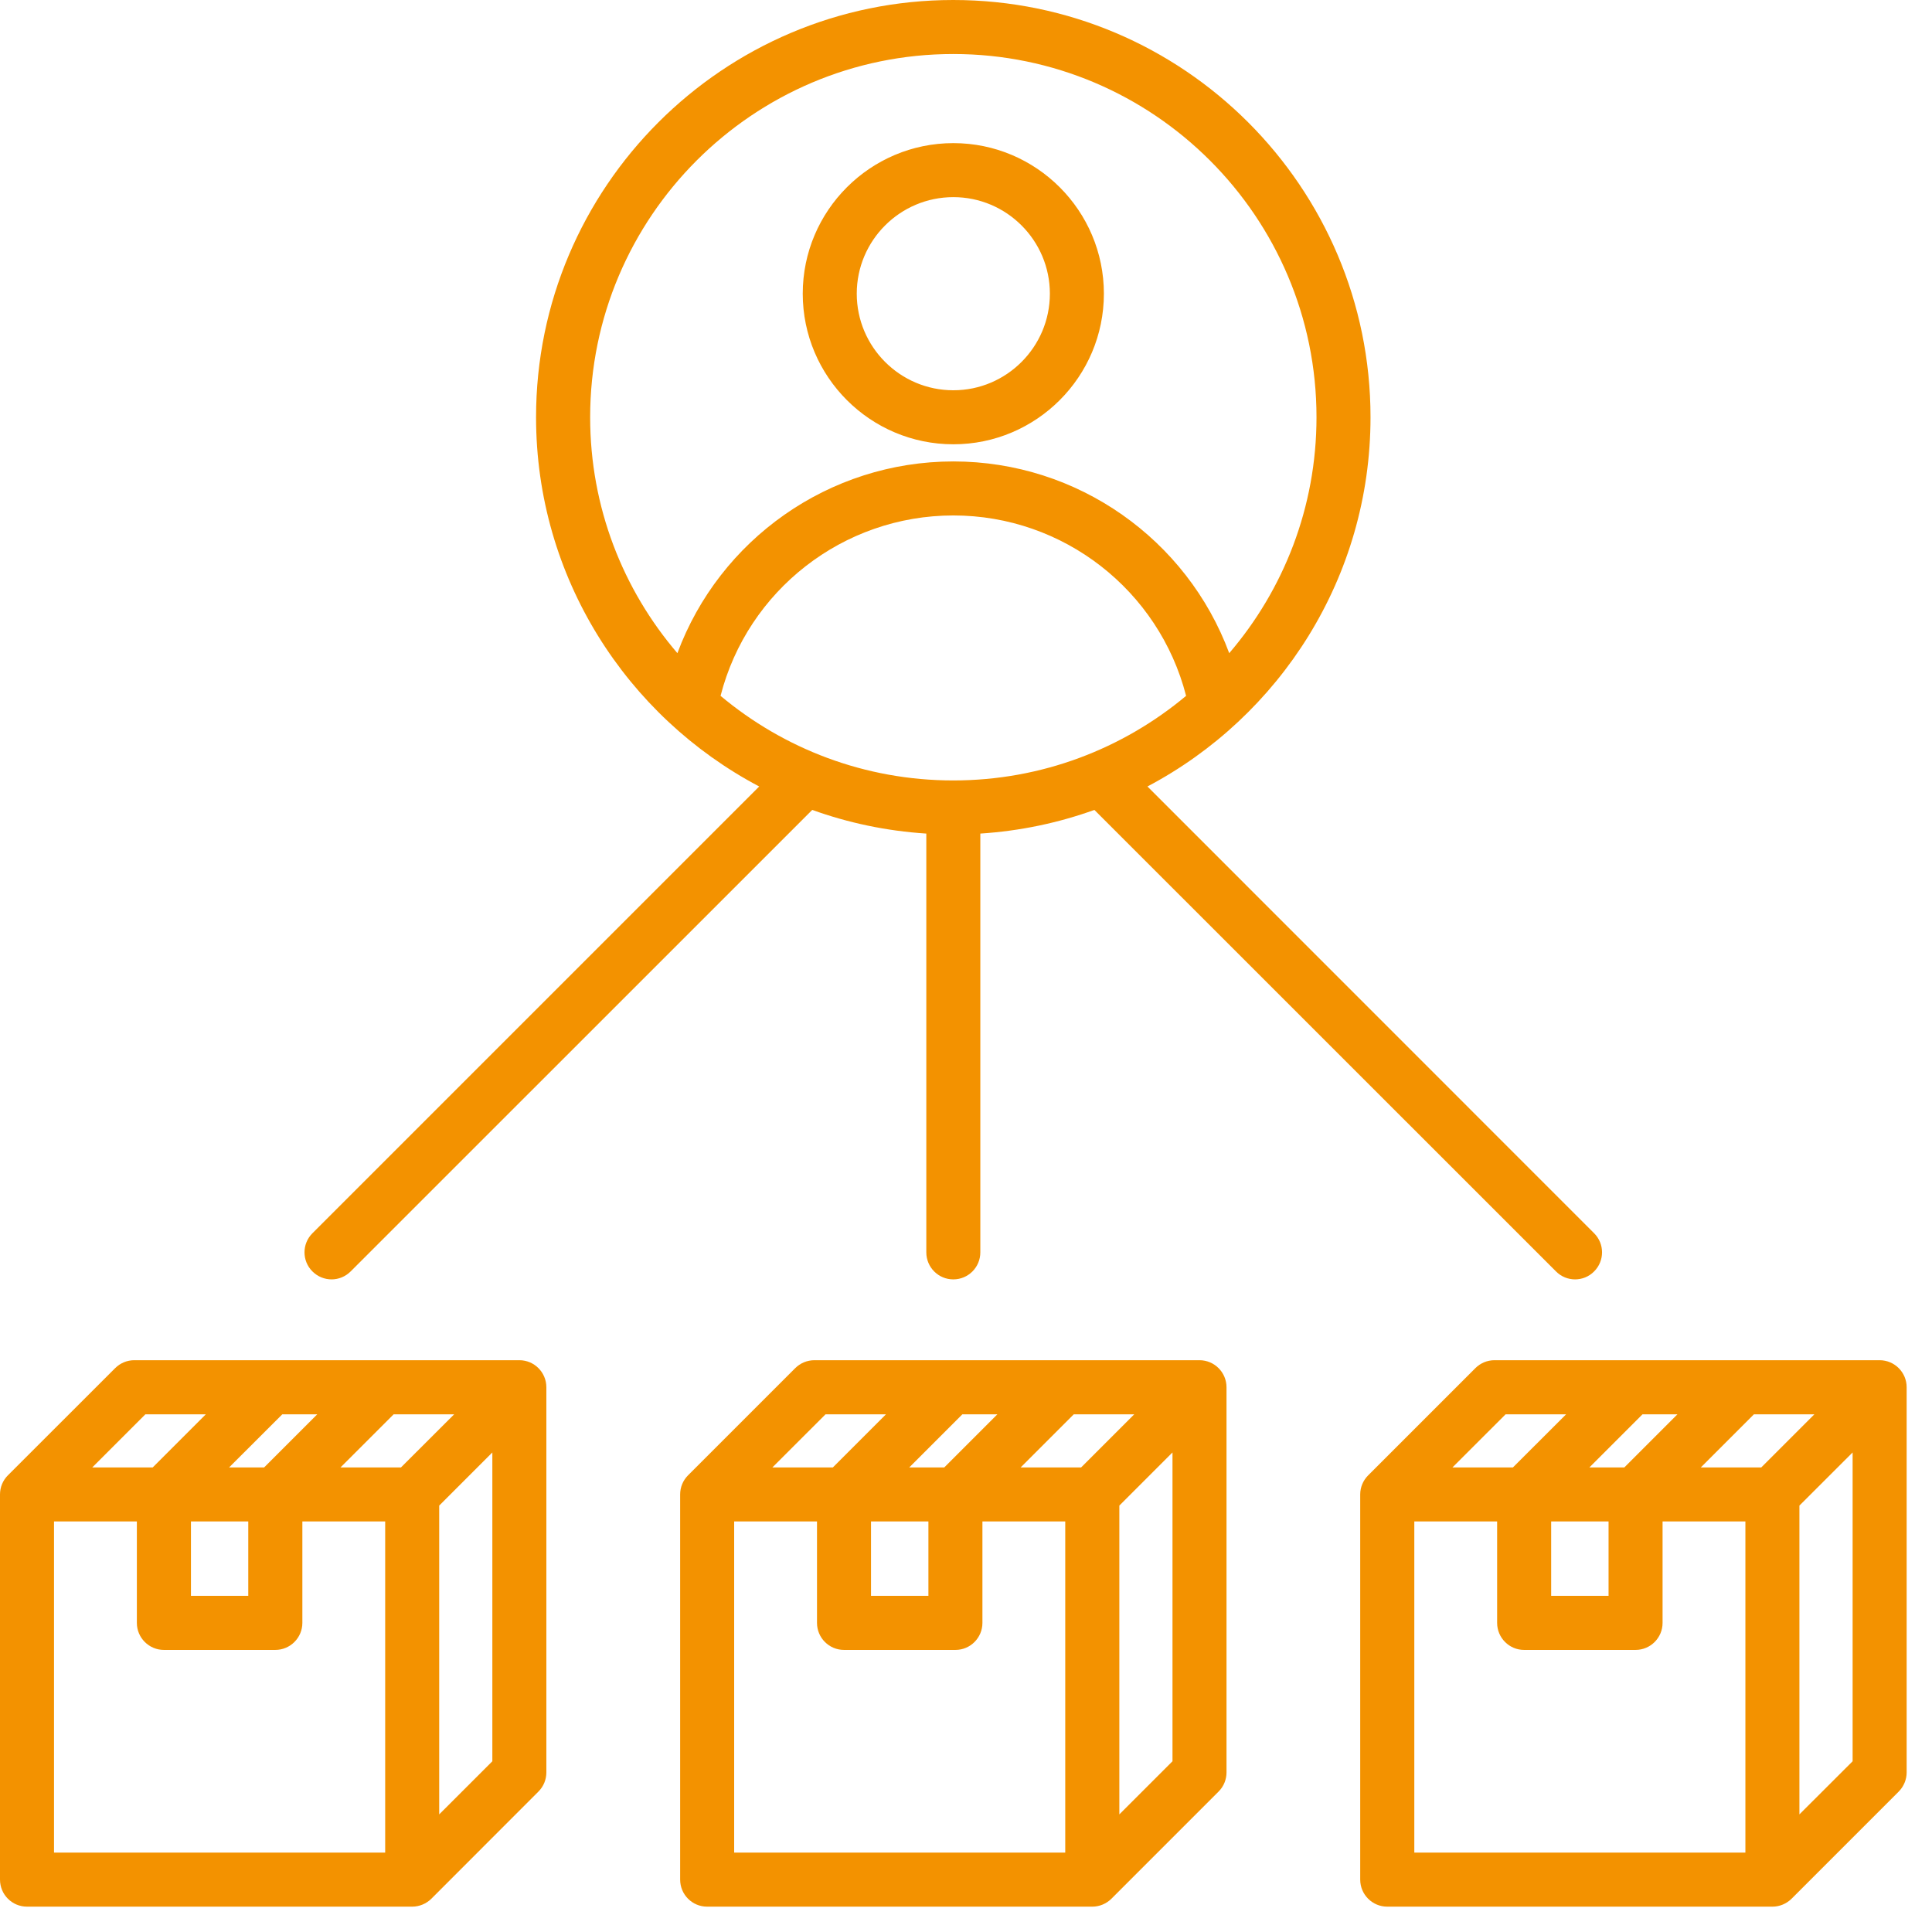 ﻿<svg xmlns="http://www.w3.org/2000/svg" xmlns:xlink="http://www.w3.org/1999/xlink" width="55" zoomAndPan="magnify" viewBox="0 0 93.75 93.75" height="55" preserveAspectRatio="xMidYMid meet" version="1.0"><defs><clipPath id="939faf7708"><path d="M 0 0 L 92.754 0 L 92.754 92.754 L 0 92.754 Z M 0 0 " clip-rule="nonzero"/></clipPath></defs><g clip-path="url(#939faf7708)"><path fill="#f39200" d="M 16.09 62.082 C 16.422 62.082 16.758 61.953 17.016 61.695 L 39.414 39.301 C 41.16 39.93 43.016 40.324 44.949 40.449 L 44.949 60.77 C 44.949 61.496 45.535 62.082 46.258 62.082 C 46.984 62.082 47.57 61.496 47.57 60.77 L 47.57 40.449 C 49.5 40.324 51.359 39.93 53.105 39.301 L 75.504 61.695 C 75.758 61.953 76.094 62.082 76.43 62.082 C 76.766 62.082 77.102 61.953 77.355 61.695 C 77.867 61.184 77.867 60.355 77.355 59.844 L 55.68 38.164 C 62.109 34.77 66.504 28.012 66.504 20.246 C 66.504 9.082 57.422 0 46.258 0 C 35.094 0 26.012 9.082 26.012 20.246 C 26.012 28.012 30.406 34.77 36.84 38.164 L 15.16 59.844 C 14.648 60.355 14.648 61.184 15.16 61.695 C 15.418 61.953 15.754 62.082 16.09 62.082 Z M 46.258 37.871 C 41.965 37.871 38.027 36.328 34.965 33.766 C 36.277 28.652 40.91 25.012 46.262 25.012 C 51.609 25.012 56.242 28.652 57.555 33.766 C 54.492 36.328 50.555 37.871 46.258 37.871 Z M 28.637 20.246 C 28.637 10.527 36.543 2.621 46.258 2.621 C 55.977 2.621 63.883 10.527 63.883 20.246 C 63.883 24.613 62.289 28.613 59.648 31.695 C 57.605 26.188 52.305 22.391 46.262 22.391 C 40.215 22.391 34.914 26.188 32.871 31.695 C 30.23 28.613 28.637 24.613 28.637 20.246 Z M 46.262 21.559 C 50.289 21.559 53.566 18.281 53.566 14.25 C 53.566 10.223 50.289 6.945 46.262 6.945 C 42.23 6.945 38.953 10.223 38.953 14.25 C 38.953 18.281 42.23 21.559 46.262 21.559 Z M 46.262 9.566 C 48.844 9.566 50.945 11.668 50.945 14.25 C 50.945 16.832 48.844 18.938 46.262 18.938 C 43.676 18.938 41.574 16.832 41.574 14.25 C 41.574 11.668 43.676 9.566 46.262 9.566 Z M 25.203 66.004 L 6.512 66.004 C 6.164 66.004 5.832 66.145 5.586 66.391 L 0.383 71.59 C 0.137 71.836 0 72.168 0 72.516 L 0 91.207 C 0 91.934 0.586 92.52 1.312 92.52 L 20 92.52 C 20.348 92.52 20.684 92.379 20.93 92.137 L 26.129 86.934 C 26.375 86.688 26.512 86.355 26.512 86.008 L 26.512 67.316 C 26.512 66.594 25.926 66.004 25.203 66.004 Z M 19.457 71.207 L 16.523 71.207 L 19.102 68.629 L 22.039 68.629 Z M 9.266 73.828 L 12.047 73.828 L 12.047 77.438 L 9.266 77.438 Z M 11.117 71.207 L 13.699 68.629 L 15.395 68.629 L 12.816 71.207 Z M 7.055 68.629 L 9.988 68.629 L 7.41 71.207 L 4.477 71.207 Z M 2.621 73.828 L 6.641 73.828 L 6.641 78.75 C 6.641 79.473 7.23 80.062 7.953 80.062 L 13.359 80.062 C 14.082 80.062 14.672 79.473 14.672 78.75 L 14.672 73.828 L 18.691 73.828 L 18.691 89.898 L 2.621 89.898 Z M 21.312 88.043 L 21.312 73.059 L 23.891 70.48 L 23.891 85.465 Z M 58.203 66.004 L 39.516 66.004 C 39.168 66.004 38.832 66.145 38.586 66.391 L 33.387 71.59 C 33.141 71.836 33.004 72.168 33.004 72.516 L 33.004 91.207 C 33.004 91.934 33.59 92.52 34.312 92.52 L 53.004 92.52 C 53.352 92.52 53.684 92.379 53.93 92.137 L 59.133 86.934 C 59.379 86.688 59.516 86.355 59.516 86.008 L 59.516 67.316 C 59.516 66.594 58.93 66.004 58.203 66.004 Z M 52.461 71.207 L 49.527 71.207 L 52.105 68.629 L 55.039 68.629 Z M 42.266 73.828 L 45.051 73.828 L 45.051 77.438 L 42.266 77.438 Z M 44.121 71.207 L 46.699 68.629 L 48.398 68.629 L 45.82 71.207 Z M 40.059 68.629 L 42.992 68.629 L 40.414 71.207 L 37.48 71.207 Z M 35.625 73.828 L 39.645 73.828 L 39.645 78.75 C 39.645 79.473 40.23 80.062 40.957 80.062 L 46.363 80.062 C 47.086 80.062 47.672 79.473 47.672 78.75 L 47.672 73.828 L 51.691 73.828 L 51.691 89.898 L 35.625 89.898 Z M 54.316 88.043 L 54.316 73.059 L 56.895 70.48 L 56.895 85.465 Z M 91.207 66.004 L 72.516 66.004 C 72.168 66.004 71.836 66.145 71.59 66.391 L 66.391 71.59 C 66.145 71.836 66.004 72.168 66.004 72.516 L 66.004 91.207 C 66.004 91.934 66.594 92.52 67.316 92.52 L 86.008 92.52 C 86.355 92.52 86.688 92.379 86.934 92.137 L 92.137 86.934 C 92.379 86.688 92.52 86.355 92.52 86.008 L 92.52 67.316 C 92.52 66.594 91.934 66.004 91.207 66.004 Z M 85.465 71.207 L 82.531 71.207 L 85.109 68.629 L 88.043 68.629 Z M 75.27 73.828 L 78.055 73.828 L 78.055 77.438 L 75.27 77.438 Z M 77.125 71.207 L 79.703 68.629 L 81.398 68.629 L 78.82 71.207 Z M 73.059 68.629 L 75.996 68.629 L 73.414 71.207 L 70.48 71.207 Z M 68.629 73.828 L 72.648 73.828 L 72.648 78.75 C 72.648 79.473 73.234 80.062 73.957 80.062 L 79.363 80.062 C 80.09 80.062 80.676 79.473 80.676 78.75 L 80.676 73.828 L 84.695 73.828 L 84.695 89.898 L 68.629 89.898 Z M 87.316 88.043 L 87.316 73.059 L 89.898 70.48 L 89.898 85.465 Z M 87.316 88.043 " fill-opacity="1" fill-rule="nonzero"/></g></svg>